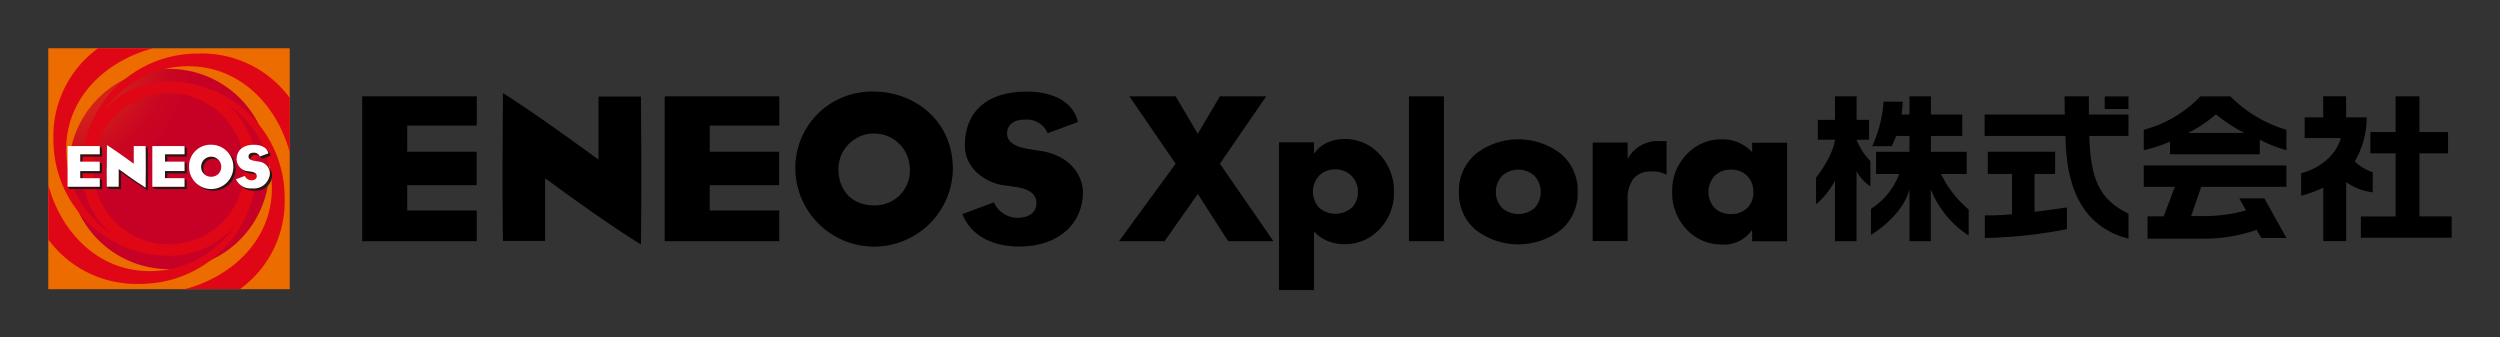<svg xmlns="http://www.w3.org/2000/svg" xmlns:xlink="http://www.w3.org/1999/xlink" width="363" height="49" viewBox="0 0 363 49">
  <rect x="0" y="0" width="363" height="49" fill="#333333" stroke="none"/>
  <defs>
    <radialGradient id="radial-gradient" cx="-0.159" cy="-0.152" r="0.823" gradientUnits="objectBoundingBox">
      <stop offset="0" stop-color="#ed6c00"/>
      <stop offset="0.05" stop-color="#e96303"/>
      <stop offset="0.35" stop-color="#da3811"/>
      <stop offset="0.62" stop-color="#d0191c"/>
      <stop offset="0.84" stop-color="#c90622"/>
      <stop offset="1" stop-color="#c70025"/>
    </radialGradient>
  </defs>
  <g id="logo" transform="translate(0 0)">
    <rect id="長方形_21493" data-name="長方形 21493" width="35.062" height="34.982" transform="translate(7.009 7.009)" fill="#ed6c00"/>
    <path id="パス_187751" data-name="パス 187751" d="M40,25.42a14.54,14.54,0,1,1-14.54-14.5A14.52,14.52,0,0,1,40,25.42Z" transform="translate(-0.915 -0.915)" fill="url(#radial-gradient)"/>
    <path id="パス_187752" data-name="パス 187752" d="M28.027,10.264c7.43,0,12.808,5.6,14.686,12.5V14.853a.729.729,0,0,0-.055-.073A15.817,15.817,0,0,0,29.392,8.418,16.827,16.827,0,0,0,12.5,24.826v.311a12.609,12.609,0,0,0,4.214,9.415c.037.027.064.055.1.082-.037-.027-.064-.055-.1-.082A14.842,14.842,0,0,1,10.253,22.3c0-7.432,5.671-12.806,12.625-14.653H14.889l-.11.082A15.733,15.733,0,0,0,8.4,20.95,16.824,16.824,0,0,0,24.866,37.788h.321a12.654,12.654,0,0,0,9.455-4.223l-.009.009a14.926,14.926,0,0,1-12.286,6.435c-7.43,0-12.808-5.6-14.686-12.487v7.9a.729.729,0,0,0,.055.073,15.852,15.852,0,0,0,13.266,6.362A16.822,16.822,0,0,0,37.866,25.731c0-.2.009-.4.009-.6a12.576,12.576,0,0,0-4.205-9.4,14.849,14.849,0,0,1,6.45,12.231c0,7.432-5.671,12.806-12.625,14.662h7.989l.11-.082a15.733,15.733,0,0,0,6.377-13.218A16.818,16.818,0,0,0,25.535,12.486h-.348a12.687,12.687,0,0,0-9.418,4.168,14.916,14.916,0,0,1,12.258-6.4ZM24.234,37.751h0Zm2.437-25.165h0Zm-1.484,1.591a10.965,10.965,0,1,1-10.994,10.96,10.985,10.985,0,0,1,10.994-10.96Z" transform="translate(-0.642 -0.641)" fill="#df0615"/>
    <path id="パス_187753" data-name="パス 187753" d="M22.885,23.557V23.53l-.33-.33v.027c0,.843.018,1.869.018,3.06,0,.889,0,1.869-.018,2.932v.018c-1.5-.916-3.756-2.593-3.784-2.611l-.128-.082V29.1H16.93l.321.33h1.722V27.011l.128.082s2.281,1.64,3.784,2.556v-.1c.009-1.072.018-2.043.018-2.932C22.9,25.426,22.894,24.409,22.885,23.557Z" transform="translate(-1.419 -1.984)" fill="#231815"/>
    <path id="パス_187754" data-name="パス 187754" d="M32.466,27.544a1.646,1.646,0,0,1-.266-.925,1.371,1.371,0,0,1,1.457-1.438,1.61,1.61,0,0,1,.889.247,1.4,1.4,0,0,0-1.219-.577,1.371,1.371,0,0,0-1.457,1.438,1.443,1.443,0,0,0,.586,1.246Z" transform="translate(-2.671 -2.122)" fill="#231815"/>
    <path id="パス_187755" data-name="パス 187755" d="M35.757,24.21a3.081,3.081,0,0,1,.724,2.052,3.149,3.149,0,0,1-3.216,3.152,3.262,3.262,0,0,1-2.135-.76,3.194,3.194,0,0,0,2.465,1.09,3.149,3.149,0,0,0,3.216-3.152A3.059,3.059,0,0,0,35.757,24.21Z" transform="translate(-2.609 -2.07)" fill="#231815"/>
    <path id="パス_187756" data-name="パス 187756" d="M39.583,27.187l-.312-.046A2.078,2.078,0,0,1,38.2,26.72a2.013,2.013,0,0,0,1.4.751l.312.046a1.589,1.589,0,0,1,.541.147c-.092-.257-.385-.412-.87-.467Z" transform="translate(-3.202 -2.28)" fill="#231815"/>
    <path id="パス_187757" data-name="パス 187757" d="M42.428,24.27v.018c-.137.046-1.035.385-1.228.449l.321.33c.192-.073,1.09-.4,1.228-.449V24.6a1.893,1.893,0,0,0-.669-.971l-.018-.018A1.313,1.313,0,0,1,42.428,24.27Z" transform="translate(-3.453 -2.015)" fill="#231815"/>
    <path id="パス_187758" data-name="パス 187758" d="M42.045,26.46a1.6,1.6,0,0,1,.33.916A2.3,2.3,0,0,1,39.782,29.6a2.733,2.733,0,0,1-1.722-.513,2.5,2.5,0,0,0,2.043.843A2.3,2.3,0,0,0,42.7,27.706a1.612,1.612,0,0,0-.66-1.246Z" transform="translate(-3.19 -2.26)" fill="#231815"/>
    <path id="パス_187759" data-name="パス 187759" d="M40.114,24.24c-.678,0-.724.431-.724.559a.521.521,0,0,0,.348.486.428.428,0,0,1-.027-.156c0-.128.055-.559.724-.559a1.073,1.073,0,0,1,.541.119.907.907,0,0,0-.87-.449Z" transform="translate(-3.302 -2.069)" fill="#231815"/>
    <path id="パス_187760" data-name="パス 187760" d="M15.383,29.535H10.71l.33.33h4.673V28.61l-.33-.33Z" transform="translate(-0.898 -2.414)" fill="#231815"/>
    <path id="パス_187761" data-name="パス 187761" d="M12.71,28.06h.33v-.705h2.831V25.99l-.33-.33v1.365H12.71V28.06Z" transform="translate(-1.065 -2.191)" fill="#231815"/>
    <path id="パス_187762" data-name="パス 187762" d="M15.55,23.21v1.182H12.71v1.072h.33v-.742h2.84V23.531l-.33-.321Z" transform="translate(-1.065 -1.982)" fill="#231815"/>
    <path id="パス_187763" data-name="パス 187763" d="M28.813,29.536H24.15l.321.33h4.673V28.611l-.33-.321Z" transform="translate(-2.024 -2.415)" fill="#231815"/>
    <path id="パス_187764" data-name="パス 187764" d="M28.981,27.026H26.15v1.035h.33v-.705h2.831V25.991l-.33-.321v1.356Z" transform="translate(-2.192 -2.192)" fill="#231815"/>
    <path id="パス_187765" data-name="パス 187765" d="M28.981,23.2v1.191H26.15v1.072h.33v-.742h2.831V23.53Z" transform="translate(-2.192 -1.981)" fill="#231815"/>
    <path id="パス_187766" data-name="パス 187766" d="M16.91,26.337c0,.843,0,1.686.018,2.739h1.722V26.521l.128.082s2.281,1.695,3.784,2.611V29.2c.009-1.072.018-2.043.018-2.932,0-1.191-.009-2.208-.018-3.06v-.027H20.84v2.565l-.119-.082s-2.382-1.75-3.775-2.629c0,1.319-.018,2.3-.018,3.289Z" transform="translate(-1.417 -1.97)" fill="#fff"/>
    <path id="パス_187767" data-name="パス 187767" d="M29.96,26.141a3.216,3.216,0,1,0,3.216-3.161A3.118,3.118,0,0,0,29.96,26.141Zm1.759-.009a1.457,1.457,0,0,1,2.913,0,1.415,1.415,0,0,1-1.457,1.493,1.4,1.4,0,0,1-1.457-1.493Z" transform="translate(-2.511 -1.965)" fill="#fff"/>
    <path id="パス_187768" data-name="パス 187768" d="M37.5,25.189a1.772,1.772,0,0,0,1.695,1.64l.312.046c.6.073.907.293.907.669s-.293.6-.77.6a1.042,1.042,0,0,1-.962-.632c-.128.046-.559.211-1.283.476V28a2.3,2.3,0,0,0,2.318,1.31,2.3,2.3,0,0,0,2.593-2.226,1.8,1.8,0,0,0-1.658-1.667h0c-.037,0-.1-.018-.22-.037l-.192-.027c-.531-.082-1.026-.211-1.026-.66,0-.128.055-.559.724-.559a.912.912,0,0,1,.925.55c.192-.073,1.09-.4,1.228-.449v-.018c-.165-.77-.944-1.228-2.089-1.228-1.6,0-2.519.806-2.519,2.2Z" transform="translate(-3.135 -1.966)" fill="#fff"/>
    <path id="パス_187769" data-name="パス 187769" d="M15.383,27.853h-2.84V26.818h2.831V25.453H12.542V24.381h2.84V23.19H10.71V29.1h4.673V27.844Z" transform="translate(-0.898 -1.983)" fill="#fff"/>
    <path id="パス_187770" data-name="パス 187770" d="M28.813,27.853H25.982V26.818h2.831V25.453H25.982V24.381h2.831V23.19H24.14V29.1h4.673V27.844Z" transform="translate(-2.023 -1.983)" fill="#fff"/>
    <rect id="長方形_21494" data-name="長方形 21494" width="49" height="363" transform="translate(363 0) rotate(90)" fill="none"/>
    <path id="パス_187771" data-name="パス 187771" d="M382.912,32.745V23.583h4.159V20.5h-4.159V15.31h-3.454V20.5h-3.665v3.088h3.665v9.162H374.41v3.088h13.184V32.745Z" transform="translate(-31.612 -1.322)"/>
    <path id="パス_187772" data-name="パス 187772" d="M375.33,26.322a6.6,6.6,0,0,1-2.6-1.567,12.4,12.4,0,0,0,1.722-6.395h-2.978V15.3h-3.326v3.06h-2.694v3.005h5.25c-.7,2.629-3.271,4.489-5.754,5.1v3.28a18.477,18.477,0,0,0,3.207-1.173v7.76h3.326V27.751a8.181,8.181,0,0,0,3.857,1.5V26.322Z" transform="translate(-30.819 -1.322)"/>
    <path id="パス_187773" data-name="パス 187773" d="M322,27.325h2.978V24.1H315.2v3.225h3.518V33.17a37.8,37.8,0,0,1-3.949.174v3.28a69.17,69.17,0,0,0,11.92-1.283V32.181s-1.832.293-4.7.641V27.316Z" transform="translate(-26.572 -2.068)"/>
    <rect id="長方形_21495" data-name="長方形 21495" width="3.454" height="1.823" transform="translate(305.601 14.003)"/>
    <path id="パス_187774" data-name="パス 187774" d="M329.924,15.31h-3.536s0,1.044.037,2.639H314.78v3.115h11.745c.064,7.055,2.144,13.074,9.143,14.925V32.342c-4.425-2.116-5.488-5.286-5.689-11.278h5.689V17.949h-5.744c0-.843-.018-1.732,0-2.639Z" transform="translate(-26.614 -1.323)"/>
    <path id="パス_187775" data-name="パス 187775" d="M293.882,21.613H295.7V18.727h-1.814V15.31h-3.133v3.417h-2.492v2.886h2.492C290.364,24.234,288,27.1,288,27.1v3.885a11.616,11.616,0,0,0,2.749-3.427v8.786h3.133V26.158a5.7,5.7,0,0,0,2.006,2.208V24.7a9.078,9.078,0,0,1-2.006-3.088Z" transform="translate(-24.31 -1.323)"/>
    <path id="パス_187776" data-name="パス 187776" d="M306.889,26.588h3.72V23.363h-5.195v-2.3h4.553V17.949h-4.553V15.31h-3.106v2.639h-1.145c.073-.568.128-1.182.156-1.86h-2.785a18.344,18.344,0,0,1-1.64,6.459h2.813a15.934,15.934,0,0,0,.669-1.484H302.3v2.3h-4.847v3.225h3.362a10.315,10.315,0,0,1-4.1,5.057v3.784s4.618-2.721,5.589-6.633v7.549H305.4V28.8a14.117,14.117,0,0,0,5.5,6.716V31.746a15.975,15.975,0,0,1-4.022-5.158Z" transform="translate(-25.048 -1.323)"/>
    <path id="パス_187777" data-name="パス 187777" d="M348.209,15.31A17.536,17.536,0,0,1,340,20.157v2.959a20.157,20.157,0,0,0,3.811-1.246v1.842h13.037V21.595a19.738,19.738,0,0,0,3.866,1.521V20.157a19.084,19.084,0,0,1-8.126-4.847Zm-1.777,5.3a18.685,18.685,0,0,0,4.05-2.7,22.524,22.524,0,0,0,4.123,2.7Z" transform="translate(-28.728 -1.311)"/>
    <path id="パス_187778" data-name="パス 187778" d="M340,29.377h4.517L342.9,33.664H340.55v3.243h8.191a22.842,22.842,0,0,0,7.641-1.283l.7,1.182h3.637l-3.2-5.744H353.88l.962,1.741a22.629,22.629,0,0,1-5.992.825h-1.97l1.466-4.251h12.368v-3.1H340v3.1Z" transform="translate(-28.728 -2.253)"/>
    <path id="パス_187779" data-name="パス 187779" d="M99.783,15.294H93.635v9.143l-.44-.3c-.092-.055-8.465-6.23-13.44-9.345-.027,4.682-.055,8.181-.055,11.69,0,2.987,0,5.992.055,9.757v.027h6.12V27.177l.449.3c.073.055,8.117,6.028,13.459,9.29a.493.493,0,0,1,.009-.073c.046-3.8.055-7.284.055-10.444,0-4.233-.037-7.87-.055-10.884a.729.729,0,0,1-.009-.1Z" transform="translate(-6.729 -1.28)"/>
    <path id="パス_187780" data-name="パス 187780" d="M137.573,14.56A11.09,11.09,0,0,0,126.13,25.792a11.44,11.44,0,0,0,22.877.037C149.007,18.509,143.125,14.56,137.573,14.56Zm0,16.519c-3.152,0-5.186-2.089-5.186-5.323a5.186,5.186,0,0,1,10.371,0A5.045,5.045,0,0,1,137.573,31.079Z" transform="translate(-10.65 -1.26)"/>
    <path id="パス_187781" data-name="パス 187781" d="M164.219,23.218l-1.466-.238c-1.887-.284-3.637-.76-3.637-2.345,0-.467.183-2.006,2.584-2.006a3.259,3.259,0,0,1,3.307,1.97c.678-.247,3.885-1.438,4.379-1.612a.2.2,0,0,0-.009-.055c-.6-2.73-3.372-4.37-7.421-4.37-5.7,0-8.969,2.858-8.969,7.824,0,3.692,3.536,5.635,6.047,5.827l1.118.165c2.144.257,3.225,1.054,3.225,2.373s-1.026,2.135-2.749,2.135a3.781,3.781,0,0,1-3.436-2.254q-.687.261-4.572,1.713l.018.055c1.255,3,4.187,4.654,8.264,4.654,5.525,0,9.226-3.188,9.226-7.925,0-1.8-1.246-5.057-5.9-5.919Z" transform="translate(-12.885 -1.26)"/>
    <path id="パス_187782" data-name="パス 187782" d="M57.4,36.345H74.038V31.884h-10.1V28.21H74.029V23.354H63.942v-3.8h10.1V15.31H57.4V36.345Z" transform="translate(-4.811 -1.323)"/>
    <path id="パス_187783" data-name="パス 187783" d="M105.41,36.345h16.638V31.884h-10.1V28.21h10.087V23.354H111.952v-3.8h10.1V15.31H105.41Z" transform="translate(-8.899 -1.323)"/>
    <path id="パス_187784" data-name="パス 187784" d="M198.834,15.31H192.11L188.9,20.743l-3.216-5.433h-6.716l6.716,9.785L177.46,36.345h6.615l4.828-6.862,4.407,6.862h6.578L192.11,25.095Z" transform="translate(-14.984 -1.323)"/>
    <path id="パス_187785" data-name="パス 187785" d="M212.322,22.128a6,6,0,0,0-2.538.541,4.242,4.242,0,0,0-1.814,1.548h-.055V22.6H202.84V44.053h5.076V35.541A5.5,5.5,0,0,0,209.84,36.9a6.259,6.259,0,0,0,2.51.486,6.771,6.771,0,0,0,5.094-2.181,7.533,7.533,0,0,0,2.08-5.415,7.675,7.675,0,0,0-2.08-5.442,6.741,6.741,0,0,0-5.121-2.235Zm1.081,9.959a3.614,3.614,0,0,1-4.737.009,3.439,3.439,0,0,1,0-4.654,3.155,3.155,0,0,1,2.327-.907,3.18,3.18,0,0,1,3.3,3.234,3.158,3.158,0,0,1-.88,2.318Z" transform="translate(-17.125 -1.933)"/>
    <rect id="長方形_21496" data-name="長方形 21496" width="5.076" height="21.035" transform="translate(204.581 13.987)"/>
    <path id="パス_187786" data-name="パス 187786" d="M246.185,24.246a10.086,10.086,0,0,0-12.387.018,6.985,6.985,0,0,0-2.428,5.506,6.959,6.959,0,0,0,2.428,5.506,10.165,10.165,0,0,0,12.405-.009,6.954,6.954,0,0,0,2.41-5.5,7,7,0,0,0-2.428-5.525Zm-3.811,7.842a3.614,3.614,0,0,1-4.737.009,3.439,3.439,0,0,1,0-4.654,3.494,3.494,0,0,1,4.727.027,3.457,3.457,0,0,1,.009,4.618Z" transform="translate(-19.534 -1.903)"/>
    <path id="パス_187787" data-name="パス 187787" d="M257.711,24.967h-.055V22.622H252.58V36.932h5.076V31.041a5.02,5.02,0,0,1,.834-3.17,3.224,3.224,0,0,1,2.675-1.044,4.079,4.079,0,0,1,2.144.476V22.42h-.953a4.892,4.892,0,0,0-4.663,2.538Z" transform="translate(-21.321 -1.927)"/>
    <path id="パス_187788" data-name="パス 187788" d="M276.8,24a5.86,5.86,0,0,0-4.434-1.869,6.8,6.8,0,0,0-5.066,2.181,7.514,7.514,0,0,0-2.107,5.442,7.578,7.578,0,0,0,2.107,5.47,6.878,6.878,0,0,0,5.121,2.181,4.89,4.89,0,0,0,4.324-2.061h.055v1.594h5.076V22.625H276.8v1.393Zm-.733,8.127a3.305,3.305,0,0,1-2.355.852,3.245,3.245,0,0,1-2.355-.88,3.439,3.439,0,0,1,0-4.654,3.155,3.155,0,0,1,2.327-.907,3.212,3.212,0,0,1,2.4.907,3.178,3.178,0,0,1,.889,2.327A3.065,3.065,0,0,1,276.065,32.126Z" transform="translate(-22.389 -1.903)"/>
  </g>
</svg>
